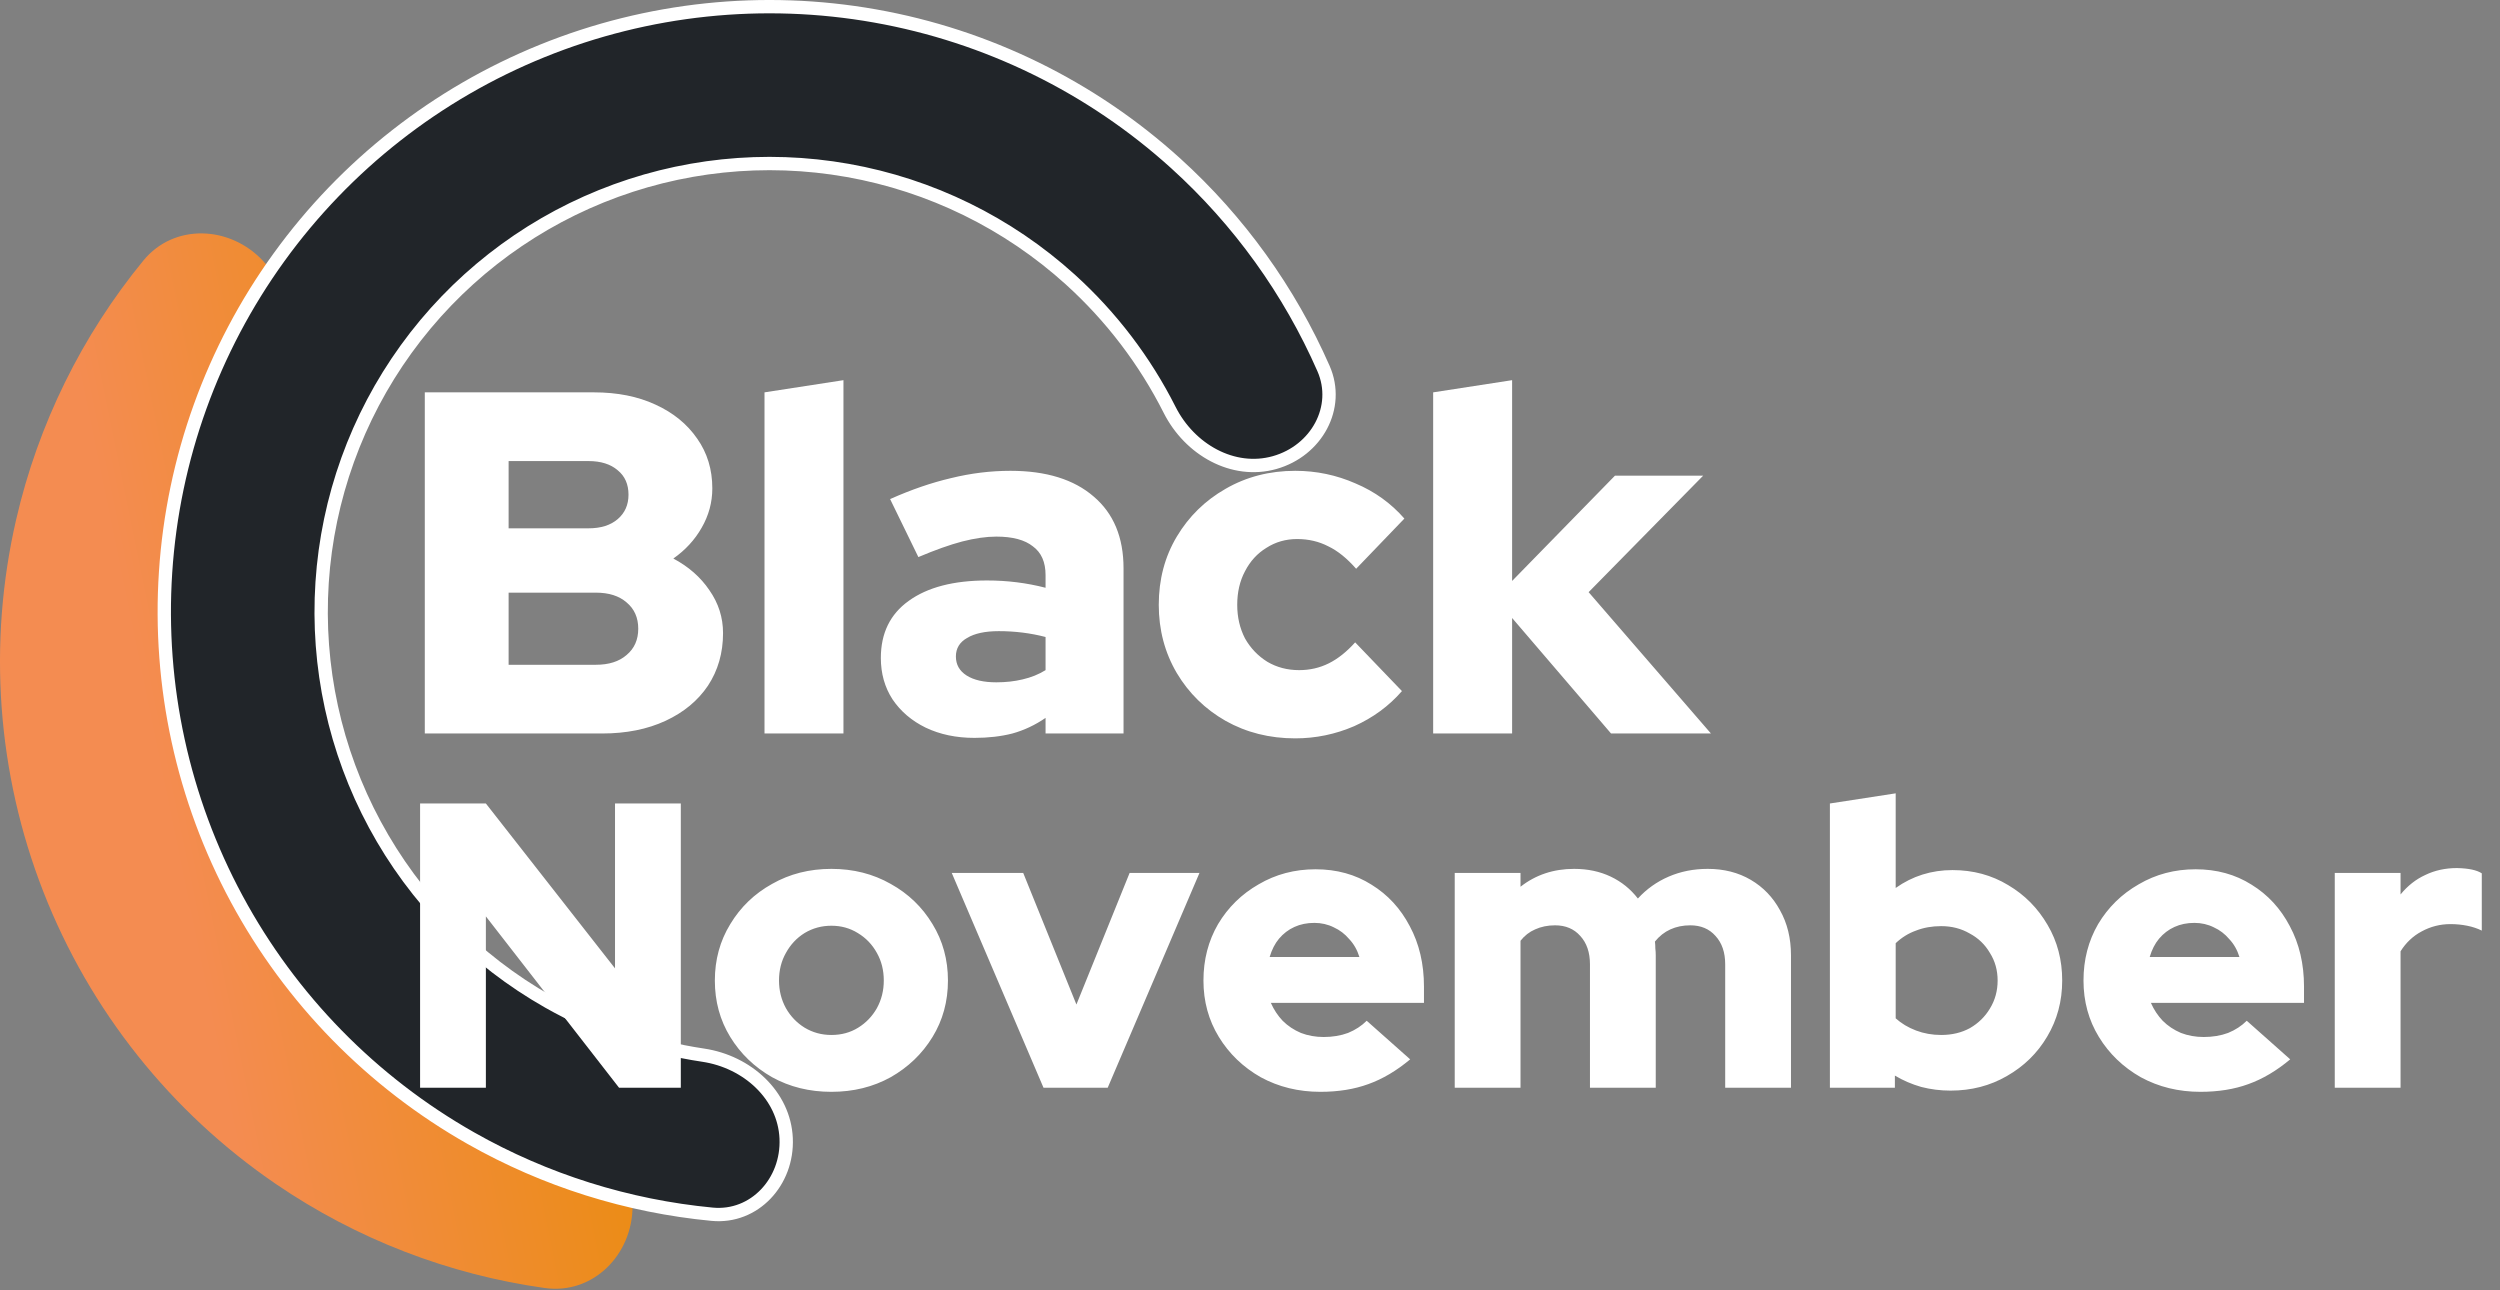 <svg xmlns="http://www.w3.org/2000/svg" width="374" height="193" viewBox="0 0 374 193" fill="none"><rect x="0" y="0" width="374" height="193" fill="#808080" stroke="none"/><path d="M94.629 180.441C94.629 187.71 88.708 193.697 81.509 192.689C67.132 190.677 53.348 185.373 41.263 177.12C25.538 166.381 13.418 151.147 6.489 133.411C-0.441 115.675 -1.859 96.26 2.421 77.705C5.711 63.445 12.248 50.202 21.452 38.975C26.061 33.354 34.473 33.741 39.401 39.085C44.329 44.429 43.866 52.698 39.565 58.559C34.097 66.008 30.17 74.528 28.072 83.622C24.983 97.015 26.006 111.029 31.008 123.831C36.01 136.634 44.758 147.629 56.109 155.381C63.815 160.644 72.478 164.245 81.548 166.015C88.683 167.407 94.629 173.172 94.629 180.441Z" fill="url(#paint0_linear_2650_516)"></path><path d="M117.609 170.289C117.899 176.807 112.85 182.249 106.548 181.651C93.895 180.449 81.587 176.592 70.45 170.276C55.645 161.881 43.508 149.483 35.428 134.504C27.349 119.526 23.655 102.573 24.771 85.591C25.887 68.609 31.767 52.285 41.737 38.492C51.707 24.7 65.363 13.997 81.138 7.611C96.913 1.226 114.169 -0.584 130.926 2.39C147.683 5.364 163.262 13.001 175.876 24.426C185.367 33.021 192.89 43.498 197.999 55.136C200.544 60.932 196.959 67.433 190.679 69.202C184.477 70.949 177.985 67.275 174.978 61.318C171.283 53.993 166.258 47.376 160.123 41.82C150.779 33.357 139.238 27.7 126.825 25.496C114.412 23.293 101.629 24.634 89.943 29.364C78.257 34.094 68.141 42.023 60.756 52.24C53.37 62.457 49.014 74.549 48.188 87.129C47.361 99.709 50.097 112.268 56.082 123.363C62.067 134.459 71.059 143.643 82.025 149.862C89.225 153.945 97.085 156.641 105.198 157.853C111.799 158.839 117.323 163.851 117.609 170.289Z" fill="#212529" stroke="white" stroke-width="1.994"></path><path d="M63.549 109.73V58.696H88.847C92.347 58.696 95.409 59.304 98.034 60.519C100.707 61.734 102.797 63.435 104.303 65.622C105.81 67.761 106.563 70.239 106.563 73.058C106.563 75.148 106.029 77.117 104.96 78.964C103.939 80.762 102.529 82.293 100.731 83.557C103.015 84.772 104.814 86.352 106.126 88.296C107.487 90.24 108.167 92.378 108.167 94.711C108.167 97.676 107.414 100.301 105.907 102.585C104.401 104.821 102.286 106.571 99.565 107.834C96.843 109.098 93.683 109.73 90.087 109.73H63.549ZM76.089 79.037H88.046C89.892 79.037 91.351 78.575 92.42 77.651C93.489 76.728 94.024 75.513 94.024 74.006C94.024 72.451 93.489 71.236 92.42 70.361C91.351 69.438 89.892 68.976 88.046 68.976H76.089V79.037ZM76.089 99.45H89.139C91.083 99.45 92.614 98.964 93.732 97.992C94.899 97.02 95.482 95.708 95.482 94.055C95.482 92.403 94.899 91.09 93.732 90.118C92.614 89.146 91.083 88.66 89.139 88.66H76.089V99.45ZM114.37 109.73V58.696L126.181 56.873V109.73H114.37ZM145.772 110.386C143.05 110.386 140.62 109.876 138.481 108.855C136.391 107.834 134.739 106.425 133.524 104.626C132.357 102.828 131.774 100.762 131.774 98.43C131.774 94.736 133.159 91.892 135.93 89.9C138.749 87.858 142.661 86.838 147.667 86.838C150.681 86.838 153.597 87.202 156.416 87.931V86.036C156.416 84.091 155.784 82.658 154.52 81.734C153.305 80.762 151.483 80.276 149.052 80.276C147.546 80.276 145.845 80.519 143.949 81.005C142.102 81.491 139.915 82.269 137.388 83.338L133.159 74.662C136.318 73.253 139.356 72.208 142.272 71.527C145.237 70.798 148.202 70.434 151.167 70.434C156.513 70.434 160.669 71.722 163.634 74.298C166.598 76.825 168.081 80.398 168.081 85.015V109.73H156.416V107.397C154.861 108.466 153.208 109.244 151.458 109.73C149.757 110.167 147.862 110.386 145.772 110.386ZM143.001 98.211C143.001 99.426 143.536 100.374 144.605 101.054C145.675 101.735 147.157 102.075 149.052 102.075C150.462 102.075 151.774 101.929 152.989 101.637C154.253 101.346 155.395 100.884 156.416 100.252V95.295C155.298 95.003 154.156 94.784 152.989 94.638C151.823 94.493 150.632 94.42 149.417 94.42C147.376 94.42 145.796 94.76 144.678 95.44C143.56 96.072 143.001 96.996 143.001 98.211ZM193.765 110.459C189.925 110.459 186.45 109.584 183.339 107.834C180.277 106.085 177.847 103.703 176.049 100.69C174.25 97.628 173.351 94.225 173.351 90.483C173.351 86.692 174.25 83.29 176.049 80.276C177.847 77.263 180.277 74.881 183.339 73.131C186.45 71.333 189.925 70.434 193.765 70.434C196.924 70.434 199.937 71.066 202.805 72.329C205.672 73.544 208.103 75.294 210.095 77.579L202.878 85.088C201.517 83.532 200.132 82.415 198.722 81.734C197.313 81.005 195.757 80.641 194.056 80.641C192.355 80.641 190.824 81.078 189.463 81.953C188.102 82.779 187.033 83.946 186.255 85.452C185.478 86.91 185.089 88.587 185.089 90.483C185.089 92.33 185.478 94.007 186.255 95.513C187.082 96.971 188.199 98.138 189.609 99.013C191.018 99.839 192.598 100.252 194.348 100.252C195.952 100.252 197.434 99.912 198.795 99.231C200.156 98.551 201.468 97.506 202.732 96.097L209.731 103.387C207.787 105.623 205.405 107.373 202.586 108.636C199.767 109.851 196.827 110.459 193.765 110.459ZM214.401 109.73V58.696L226.212 56.873V86.91L241.595 71.163H254.791L237.658 88.587L255.957 109.73H241.012L226.212 92.451V109.73H214.401ZM62.845 162.73V120.202H72.687L92.007 144.868V120.202H101.849V162.73H92.614L72.687 137.091V162.73H62.845ZM124.377 163.337C121.097 163.337 118.14 162.608 115.507 161.15C112.875 159.652 110.789 157.647 109.25 155.136C107.71 152.624 106.941 149.809 106.941 146.691C106.941 143.572 107.71 140.757 109.25 138.246C110.789 135.694 112.875 133.689 115.507 132.231C118.14 130.733 121.097 129.983 124.377 129.983C127.658 129.983 130.615 130.733 133.248 132.231C135.88 133.689 137.966 135.694 139.505 138.246C141.044 140.757 141.814 143.572 141.814 146.691C141.814 149.809 141.044 152.624 139.505 155.136C137.966 157.647 135.88 159.652 133.248 161.15C130.615 162.608 127.658 163.337 124.377 163.337ZM124.377 154.832C125.876 154.832 127.213 154.467 128.387 153.738C129.562 153.009 130.493 152.037 131.182 150.822C131.87 149.566 132.215 148.189 132.215 146.691C132.215 145.152 131.87 143.774 131.182 142.559C130.493 141.304 129.542 140.311 128.326 139.582C127.152 138.853 125.836 138.489 124.377 138.489C122.919 138.489 121.583 138.853 120.368 139.582C119.193 140.311 118.261 141.304 117.573 142.559C116.884 143.774 116.54 145.152 116.54 146.691C116.54 148.189 116.884 149.566 117.573 150.822C118.261 152.037 119.193 153.009 120.368 153.738C121.583 154.467 122.919 154.832 124.377 154.832ZM156.111 162.73L142.381 130.591H153.073L161.032 150.275L168.991 130.591H179.441L165.71 162.73H156.111ZM197.533 163.337C194.253 163.337 191.276 162.608 188.602 161.15C185.97 159.652 183.884 157.647 182.345 155.136C180.806 152.624 180.036 149.809 180.036 146.691C180.036 143.572 180.765 140.757 182.223 138.246C183.722 135.735 185.747 133.75 188.299 132.292C190.85 130.793 193.686 130.044 196.804 130.044C199.964 130.044 202.758 130.814 205.188 132.353C207.619 133.851 209.522 135.917 210.899 138.55C212.317 141.182 213.026 144.2 213.026 147.602V150.032H190.121C190.567 151.045 191.154 151.936 191.883 152.705C192.653 153.475 193.564 154.082 194.617 154.528C195.67 154.933 196.804 155.136 198.019 155.136C199.356 155.136 200.571 154.933 201.665 154.528C202.758 154.082 203.69 153.475 204.459 152.705L210.96 158.477C208.935 160.178 206.849 161.414 204.702 162.183C202.596 162.953 200.207 163.337 197.533 163.337ZM189.939 143.167H203.366C203.042 142.114 202.536 141.223 201.847 140.494C201.199 139.724 200.429 139.137 199.538 138.732C198.647 138.286 197.675 138.064 196.622 138.064C195.529 138.064 194.536 138.266 193.645 138.671C192.754 139.076 191.984 139.663 191.336 140.433C190.729 141.162 190.263 142.073 189.939 143.167ZM217.627 162.73V130.591H227.469V132.656C229.737 130.874 232.41 129.983 235.488 129.983C237.513 129.983 239.336 130.368 240.956 131.138C242.576 131.907 243.933 133.001 245.027 134.418C246.323 133.001 247.862 131.907 249.644 131.138C251.426 130.368 253.37 129.983 255.477 129.983C257.907 129.983 260.053 130.53 261.917 131.624C263.78 132.717 265.238 134.236 266.291 136.18C267.384 138.124 267.931 140.372 267.931 142.924V162.73H258.089V144.261C258.089 142.478 257.603 141.061 256.631 140.008C255.699 138.955 254.444 138.428 252.864 138.428C251.771 138.428 250.778 138.631 249.887 139.036C248.996 139.441 248.227 140.048 247.578 140.858C247.619 141.182 247.639 141.527 247.639 141.891C247.68 142.215 247.7 142.559 247.7 142.924V162.73H237.858V144.261C237.858 142.478 237.372 141.061 236.4 140.008C235.468 138.955 234.212 138.428 232.633 138.428C231.539 138.428 230.547 138.631 229.656 139.036C228.805 139.4 228.076 139.967 227.469 140.737V162.73H217.627ZM273.753 162.73V120.202L283.595 118.683V132.839C286.107 131.057 288.942 130.165 292.101 130.165C295.179 130.165 297.954 130.915 300.424 132.413C302.895 133.871 304.859 135.856 306.318 138.367C307.776 140.838 308.505 143.612 308.505 146.691C308.505 149.769 307.755 152.564 306.257 155.075C304.799 157.545 302.794 159.51 300.242 160.968C297.731 162.426 294.916 163.155 291.797 163.155C290.299 163.155 288.841 162.973 287.423 162.608C286.005 162.203 284.689 161.636 283.474 160.907V162.73H273.753ZM290.4 154.832C292.02 154.832 293.458 154.488 294.713 153.799C295.969 153.07 296.961 152.098 297.69 150.883C298.46 149.627 298.845 148.23 298.845 146.691C298.845 145.152 298.46 143.774 297.69 142.559C296.961 141.304 295.949 140.332 294.653 139.643C293.397 138.914 291.98 138.55 290.4 138.55C289.023 138.55 287.767 138.772 286.633 139.218C285.499 139.623 284.486 140.251 283.595 141.101V152.341C284.446 153.11 285.459 153.718 286.633 154.163C287.808 154.609 289.063 154.832 290.4 154.832ZM329.188 163.337C325.907 163.337 322.93 162.608 320.257 161.15C317.624 159.652 315.538 157.647 313.999 155.136C312.46 152.624 311.691 149.809 311.691 146.691C311.691 143.572 312.42 140.757 313.878 138.246C315.376 135.735 317.401 133.75 319.953 132.292C322.505 130.793 325.34 130.044 328.459 130.044C331.618 130.044 334.413 130.814 336.843 132.353C339.273 133.851 341.177 135.917 342.554 138.55C343.971 141.182 344.68 144.2 344.68 147.602V150.032H321.776C322.221 151.045 322.809 151.936 323.538 152.705C324.307 153.475 325.219 154.082 326.272 154.528C327.325 154.933 328.459 155.136 329.674 155.136C331.01 155.136 332.226 154.933 333.319 154.528C334.413 154.082 335.344 153.475 336.114 152.705L342.615 158.477C340.589 160.178 338.504 161.414 336.357 162.183C334.251 162.953 331.861 163.337 329.188 163.337ZM321.594 143.167H335.02C334.696 142.114 334.19 141.223 333.501 140.494C332.853 139.724 332.084 139.137 331.193 138.732C330.302 138.286 329.33 138.064 328.277 138.064C327.183 138.064 326.191 138.266 325.3 138.671C324.408 139.076 323.639 139.663 322.991 140.433C322.383 141.162 321.918 142.073 321.594 143.167ZM349.281 162.73V130.591H359.123V133.811C360.176 132.515 361.412 131.543 362.829 130.895C364.247 130.206 365.826 129.862 367.568 129.862C369.31 129.902 370.545 130.165 371.274 130.652V139.218C370.626 138.894 369.897 138.651 369.087 138.489C368.277 138.327 367.447 138.246 366.596 138.246C365.057 138.246 363.619 138.61 362.282 139.339C360.986 140.028 359.933 141.02 359.123 142.316V162.73H349.281Z" fill="white"></path><defs><linearGradient id="paint0_linear_2650_516" x1="92.668" y1="119.931" x2="27.464" y2="133.284" gradientUnits="userSpaceOnUse"><stop stop-color="#EA8C0C"></stop><stop offset="1" stop-color="#F48C51"></stop></linearGradient></defs></svg>